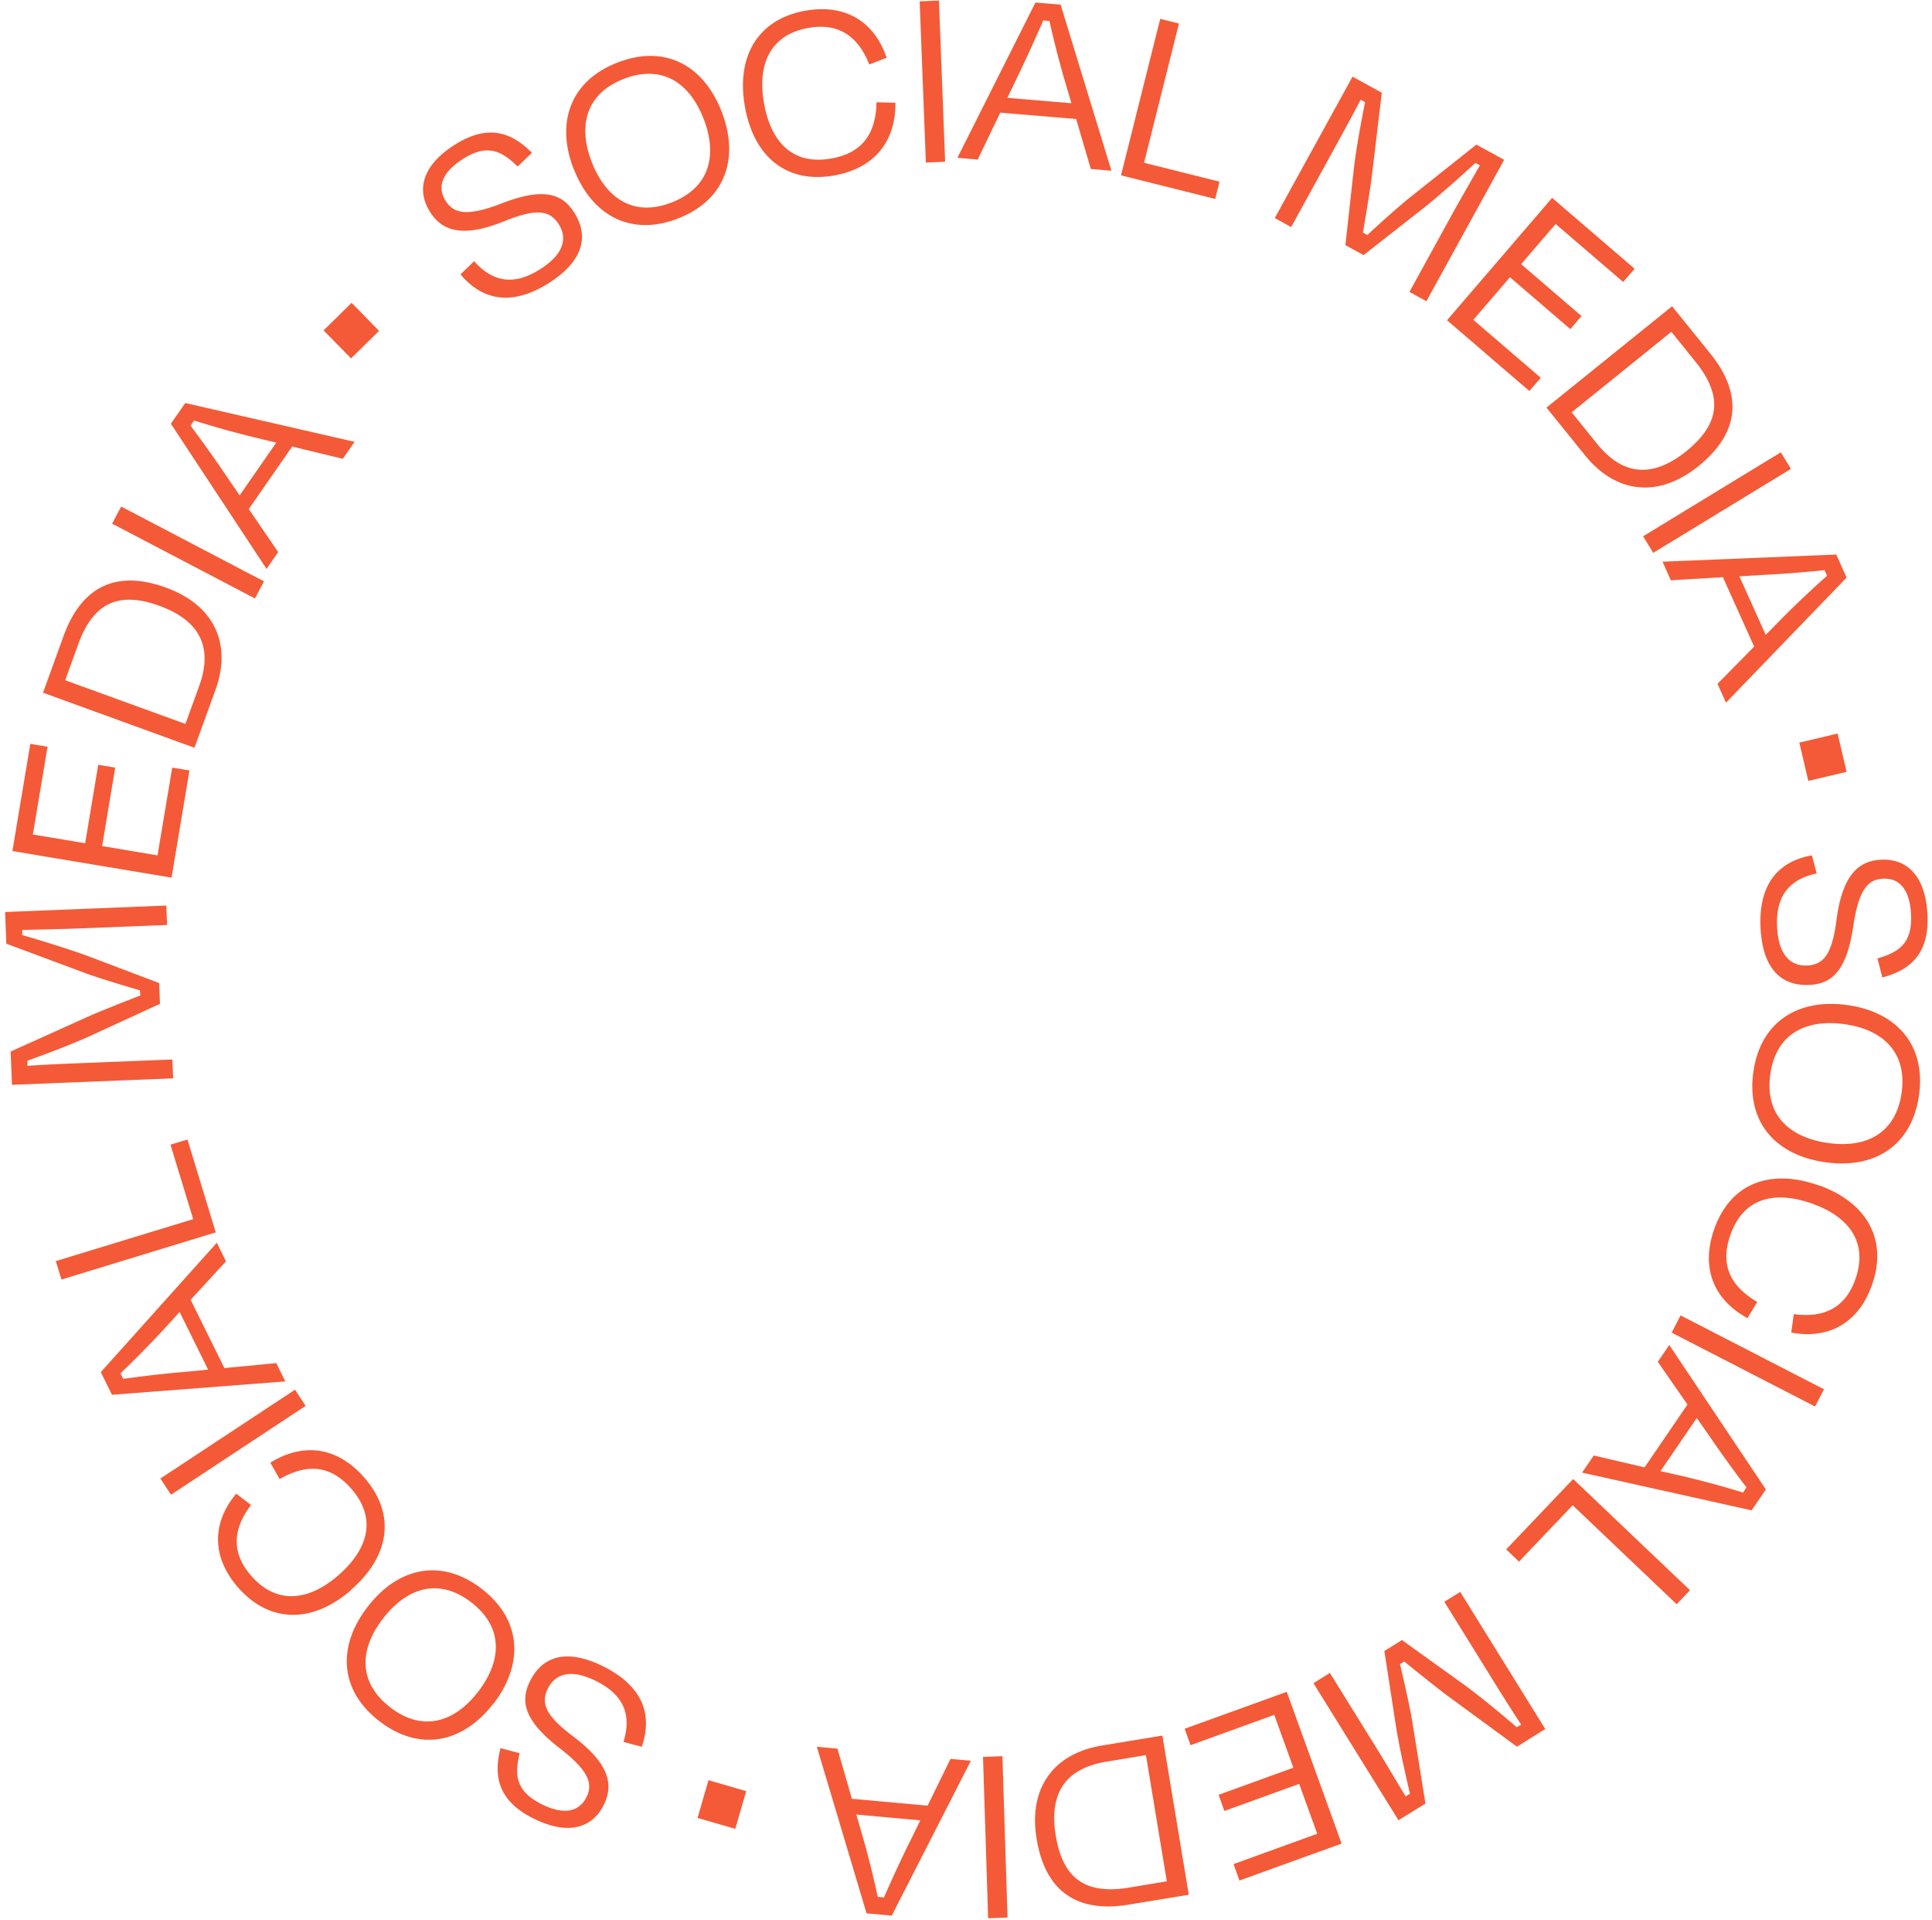 <svg xmlns="http://www.w3.org/2000/svg" width="311" height="309" fill="none" viewBox="0 0 311 309">
  <path fill="#F45A37" d="m74.127 44.163 2.192-2.126c2.95 3.319 6.334 3.991 10.543 1.345 3.862-2.408 4.534-4.99 3.08-7.29-1.475-2.342-3.73-2.516-8.742-.498-6.639 2.69-10.001 1.67-11.997-1.519-2.257-3.601-1.128-7.571 4.078-10.825 5.207-3.254 8.982-2.061 12.344 1.345l-2.3 2.213c-2.733-2.734-5.097-3.558-8.742-1.259-3.45 2.17-4.252 4.556-2.864 6.747 1.259 2.018 3.298 2.647 8.938.477 6.943-2.711 9.893-1.562 11.802 1.475 2.343 3.732 1.54 7.767-4.274 11.411-6.03 3.732-10.652 2.539-14.058-1.496Zm18.224-16.948c-2.907-7.463-.564-14.188 7.03-17.138 7.614-2.972 13.862.39 16.769 7.853 2.886 7.419.716 14.21-6.985 17.225-7.659 2.993-13.907-.521-16.792-7.94h-.022Zm20.892-8.136c-2.278-5.835-6.747-8.742-12.843-6.377-6.053 2.364-7.42 7.527-5.142 13.385 2.3 5.879 6.769 8.894 12.887 6.486 6.118-2.386 7.398-7.614 5.098-13.515v.021Zm6.638-2.081c-1.367-8.07 2.235-13.992 9.871-15.294 6.443-1.106 11.043 1.887 12.973 7.593l-2.798 1.085c-1.779-4.534-4.925-6.726-9.698-5.901-6.139 1.041-8.33 5.727-7.267 11.996 1.106 6.487 4.707 10.088 10.76 9.047 5.12-.868 7.268-4.035 7.376-9.068l3.038.087c.065 6.096-3.255 10.564-9.958 11.714-7.767 1.323-12.93-3.21-14.297-11.259Zm29.157 9.164L148.04.216l3.102-.13.998 25.946-3.124.13h.022Zm24.168-7.012-12.192-1.02-3.623 7.55-3.276-.282L166.676.405l4.057.347 8.179 26.727-3.319-.282-2.365-8.048h-.022Zm-11.042-3.406 10.305.867-.976-3.297a153.083 153.083 0 0 1-2.56-9.936l-.998-.086c-1.194 2.755-2.799 6.312-4.296 9.371l-1.475 3.08Zm22.02 10.456 12.127 3.037-.694 2.777-15.164-3.796 6.313-25.187 3.015.76-5.619 22.41h.022Zm23.668 10.346-2.647-1.453 12.518-22.757 4.707 2.582-1.627 13.667c-.26 1.974-.911 5.965-1.41 8.85l.716.391c2.126-1.996 5.033-4.577 6.747-5.966l10.804-8.59 4.469 2.451-12.518 22.757-2.733-1.497 6.552-11.91c1.366-2.495 3.384-5.987 4.794-8.46l-.716-.391c-2.386 2.191-5.532 5.011-8.265 7.202l-9.741 7.637-2.929-1.606 1.367-12.387c.455-3.71 1.193-7.55 1.8-10.63l-.715-.39c-1.302 2.538-3.211 5.987-4.621 8.569l-6.552 11.91v.021Zm42.023-4.681 13.255 11.39-1.844 2.126-10.869-9.329-5.553 6.465 9.719 8.352-1.801 2.105-9.719-8.353-5.901 6.856 10.869 9.328-1.844 2.126-13.255-11.39 16.921-19.697.022.021Zm19.286 17.425 6.118 7.57c5.467 6.769 4.599 12.93-1.866 18.158-6.4 5.163-13.256 4.469-18.267-1.736l-6.205-7.68 20.22-16.313Zm-.13 4.12-16.033 12.952 4.079 5.055c4.491 5.553 9.394 5.206 14.383 1.193 5.38-4.36 5.966-8.808 1.475-14.383l-3.883-4.816h-.021Zm-4.534 32.902 22.171-13.515 1.627 2.668-22.171 13.515-1.627-2.668Zm17.875 17.755-5.033-11.172-8.374.499-1.345-2.994 27.964-1.15 1.671 3.71-19.417 20.131-1.367-3.037 5.901-5.987Zm-2.386-11.324 4.252 9.436 2.408-2.45c2.343-2.387 5.25-5.12 7.463-7.051l-.412-.912c-2.994.304-6.877.63-10.283.781l-3.428.217v-.021Zm17.269 31.481-6.161 1.453-1.454-6.161 6.161-1.454 1.454 6.162Zm-5.598 13.401.781 2.95c-4.339.933-6.595 3.536-6.378 8.526.195 4.534 2.104 6.4 4.838 6.291 2.777-.13 4.035-1.996 4.729-7.354.933-7.094 3.471-9.524 7.225-9.675 4.23-.196 7.137 2.755 7.419 8.894.282 6.139-2.625 8.829-7.268 10.066l-.781-3.081c3.732-1.041 5.598-2.668 5.402-7.007-.173-4.056-1.865-5.944-4.469-5.814-2.386.109-3.905 1.562-4.816 7.55-1.063 7.376-3.514 9.393-7.116 9.545-4.404.195-7.528-2.473-7.831-9.35-.282-7.094 3.037-10.543 8.244-11.498l.021-.043Zm5.75 24.136c7.94 1.128 12.648 6.464 11.498 14.535-1.15 8.091-7.159 11.888-15.078 10.76-7.896-1.107-12.734-6.357-11.584-14.535 1.149-8.135 7.267-11.867 15.164-10.76Zm-3.146 22.192c6.205.89 10.934-1.605 11.845-8.07.912-6.421-2.928-10.174-9.155-11.042-6.248-.889-11.064 1.541-11.975 8.049-.933 6.508 3.016 10.174 9.285 11.063Zm-1.431 6.826c7.701 2.755 11.107 8.808 8.482 16.097-2.191 6.161-7.072 8.699-12.973 7.593l.412-2.972c4.816.672 8.266-.998 9.893-5.554 2.104-5.879-.89-10.066-6.899-12.214-6.205-2.212-11.108-.846-13.168 4.947-1.758 4.881-.044 8.308 4.295 10.868l-1.584 2.603c-5.337-2.928-7.614-8.005-5.315-14.404 2.647-7.419 9.134-9.697 16.835-6.942l.022-.022Zm-22.302 20.924 23.082 11.888-1.431 2.777-23.083-11.888 1.432-2.777Zm-5.792 24.456 6.899-10.109-4.773-6.877 1.844-2.712 15.555 23.256-2.3 3.362-27.292-6.074 1.888-2.755 8.179 1.909Zm8.395-7.94-5.835 8.547 3.362.76c3.254.759 7.094 1.8 9.915 2.69l.564-.825a191.765 191.765 0 0 1-6.031-8.352l-1.953-2.798-.022-.022Zm-19.981 14.05-8.634 9.068-2.061-1.974 10.782-11.324 18.809 17.897-2.148 2.257-16.748-15.945v.021Zm-20.675 15.547 2.582-1.605 13.689 22.063-4.556 2.841-11.107-8.135c-1.606-1.193-4.751-3.709-7.029-5.575l-.695.434c.695 2.842 1.519 6.638 1.91 8.807l2.191 13.624-4.339 2.69-13.689-22.062 2.646-1.649 7.16 11.541c1.518 2.43 3.557 5.901 5.033 8.33l.694-.433c-.738-3.168-1.671-7.268-2.235-10.739l-1.887-12.235 2.842-1.757 10.109 7.267c2.994 2.213 5.988 4.729 8.375 6.768l.694-.433c-1.584-2.387-3.667-5.728-5.207-8.222l-7.159-11.541-.022.021Zm-16.509 38.9-16.445 5.944-.954-2.646 13.472-4.881-2.907-8.027-12.04 4.36-.933-2.603 12.04-4.36-3.08-8.504-13.473 4.881-.954-2.647 16.444-5.944 8.83 24.427Zm-24.624 8.233-9.61 1.583c-8.591 1.432-13.516-2.364-14.861-10.565-1.345-8.113 2.647-13.732 10.5-15.034l9.741-1.605 4.252 25.621h-.022Zm-3.514-2.148-3.363-20.327-6.4 1.063c-7.05 1.171-9.155 5.597-8.113 11.91 1.128 6.833 4.729 9.523 11.78 8.352l6.096-1.02v.022Zm-26.467-20.153.824 25.968-3.124.108-.824-25.967 3.124-.109Zm-24.233 6.851 12.192 1.106 3.688-7.528 3.276.304-12.735 24.926-4.056-.368-8.006-26.814 3.32.304 2.321 8.07Zm11.021 3.471-10.305-.933.954 3.297a148.148 148.148 0 0 1 2.495 9.958l.998.087c1.215-2.755 2.82-6.313 4.361-9.35l1.497-3.081v.022Zm-35.861-.388 1.757-6.074 6.074 1.757-1.757 6.074-6.074-1.757Zm-8.981-11.453-2.951-.781c1.324-4.231.152-7.485-4.295-9.741-4.057-2.061-6.617-1.302-7.854 1.128-1.258 2.473-.238 4.491 4.08 7.745 5.726 4.317 6.572 7.701 4.88 11.064-1.909 3.774-5.9 4.859-11.39 2.082-5.488-2.777-6.4-6.638-5.206-11.281l3.08.825c-.932 3.753-.411 6.183 3.45 8.157 3.623 1.844 6.096 1.28 7.268-1.02 1.085-2.126.564-4.187-4.209-7.896-5.9-4.534-6.443-7.68-4.816-10.891 1.996-3.948 5.857-5.336 11.997-2.212 6.313 3.254 7.68 7.831 5.966 12.821ZM79.4 274.204c-4.903 6.334-11.867 7.788-18.31 2.82-6.487-4.99-6.812-12.084-1.91-18.418 4.86-6.313 11.824-7.94 18.376-2.885 6.508 5.033 6.725 12.191 1.865 18.504l-.021-.021Zm-17.746-13.711c-3.84 4.968-4.014 10.305 1.171 14.296 5.142 3.97 10.283 2.474 14.123-2.494 3.862-5.012 4.122-10.37-1.084-14.405-5.207-4.013-10.349-2.408-14.21 2.603Zm-5.186-4.544c-6.183 5.358-13.125 5.336-18.201-.521-4.274-4.946-4.1-10.435-.239-15.034l2.387 1.822c-2.95 3.862-3.19 7.68-.022 11.346 4.078 4.708 9.22 4.165 14.036 0 4.968-4.317 6.183-9.241 2.17-13.905-3.406-3.927-7.225-4.122-11.585-1.606l-1.497-2.646c5.163-3.211 10.717-2.69 15.164 2.451 5.164 5.966 3.97 12.713-2.234 18.071l.021.022ZM49.2 226.267l-21.672 14.297-1.714-2.604 21.673-14.296 1.714 2.603Zm-18.505-17.061 5.424 10.977 8.352-.803 1.454 2.951-27.9 2.147-1.8-3.644 18.679-20.826 1.475 2.994-5.684 6.182v.022Zm2.799 11.216-4.578-9.264-2.321 2.539a155.216 155.216 0 0 1-7.203 7.332l.434.89c2.994-.413 6.856-.89 10.24-1.15l3.406-.326.022-.021Zm-2.408-24.246-3.644-11.953 2.733-.825 4.556 14.947-24.84 7.593-.912-2.972 22.107-6.747v-.043Zm-3.341-25.66.13 3.038-25.947 1.041-.217-5.358 12.561-5.663c1.823-.802 5.576-2.299 8.31-3.362l-.044-.824c-2.799-.803-6.53-1.953-8.591-2.69l-12.93-4.816-.195-5.099 25.946-1.041.13 3.124-13.58.542c-2.864.109-6.877.196-9.741.261v.824c3.146.911 7.18 2.148 10.478 3.341l11.564 4.382.13 3.341-11.303 5.206c-3.406 1.519-7.072 2.886-10.023 3.949v.824c2.885-.195 6.812-.369 9.763-.477l13.58-.543h-.021ZM1.993 136.973l2.885-17.246 2.777.455-2.364 14.123 8.417 1.41 2.104-12.626 2.734.456-2.104 12.625 8.916 1.497 2.365-14.122L30.5 124l-2.886 17.247-25.6-4.274h-.02Zm4.926-25.474 3.319-9.155c2.972-8.179 8.7-10.608 16.488-7.767 7.723 2.799 10.673 9.025 7.94 16.509l-3.363 9.264-24.406-8.873.022.022Zm3.58-2.018 19.35 7.029 2.213-6.096c2.43-6.704-.39-10.717-6.4-12.908-6.508-2.365-10.63-.542-13.06 6.161l-2.104 5.814Zm30.544-13.162-22.996-12.04 1.453-2.756 22.996 12.04-1.453 2.756Zm5.989-24.452-6.986 10.065 4.73 6.92-1.866 2.712L27.507 68.2l2.321-3.34 27.248 6.247-1.887 2.734-8.157-1.974ZM38.57 79.74l5.9-8.504-3.34-.802a154.992 154.992 0 0 1-9.893-2.755l-.564.824c1.8 2.408 4.079 5.575 5.966 8.395l1.931 2.82v.022Zm18.028-30.998 4.426 4.513-4.513 4.425-4.426-4.512 4.513-4.426Z"/>
</svg>
